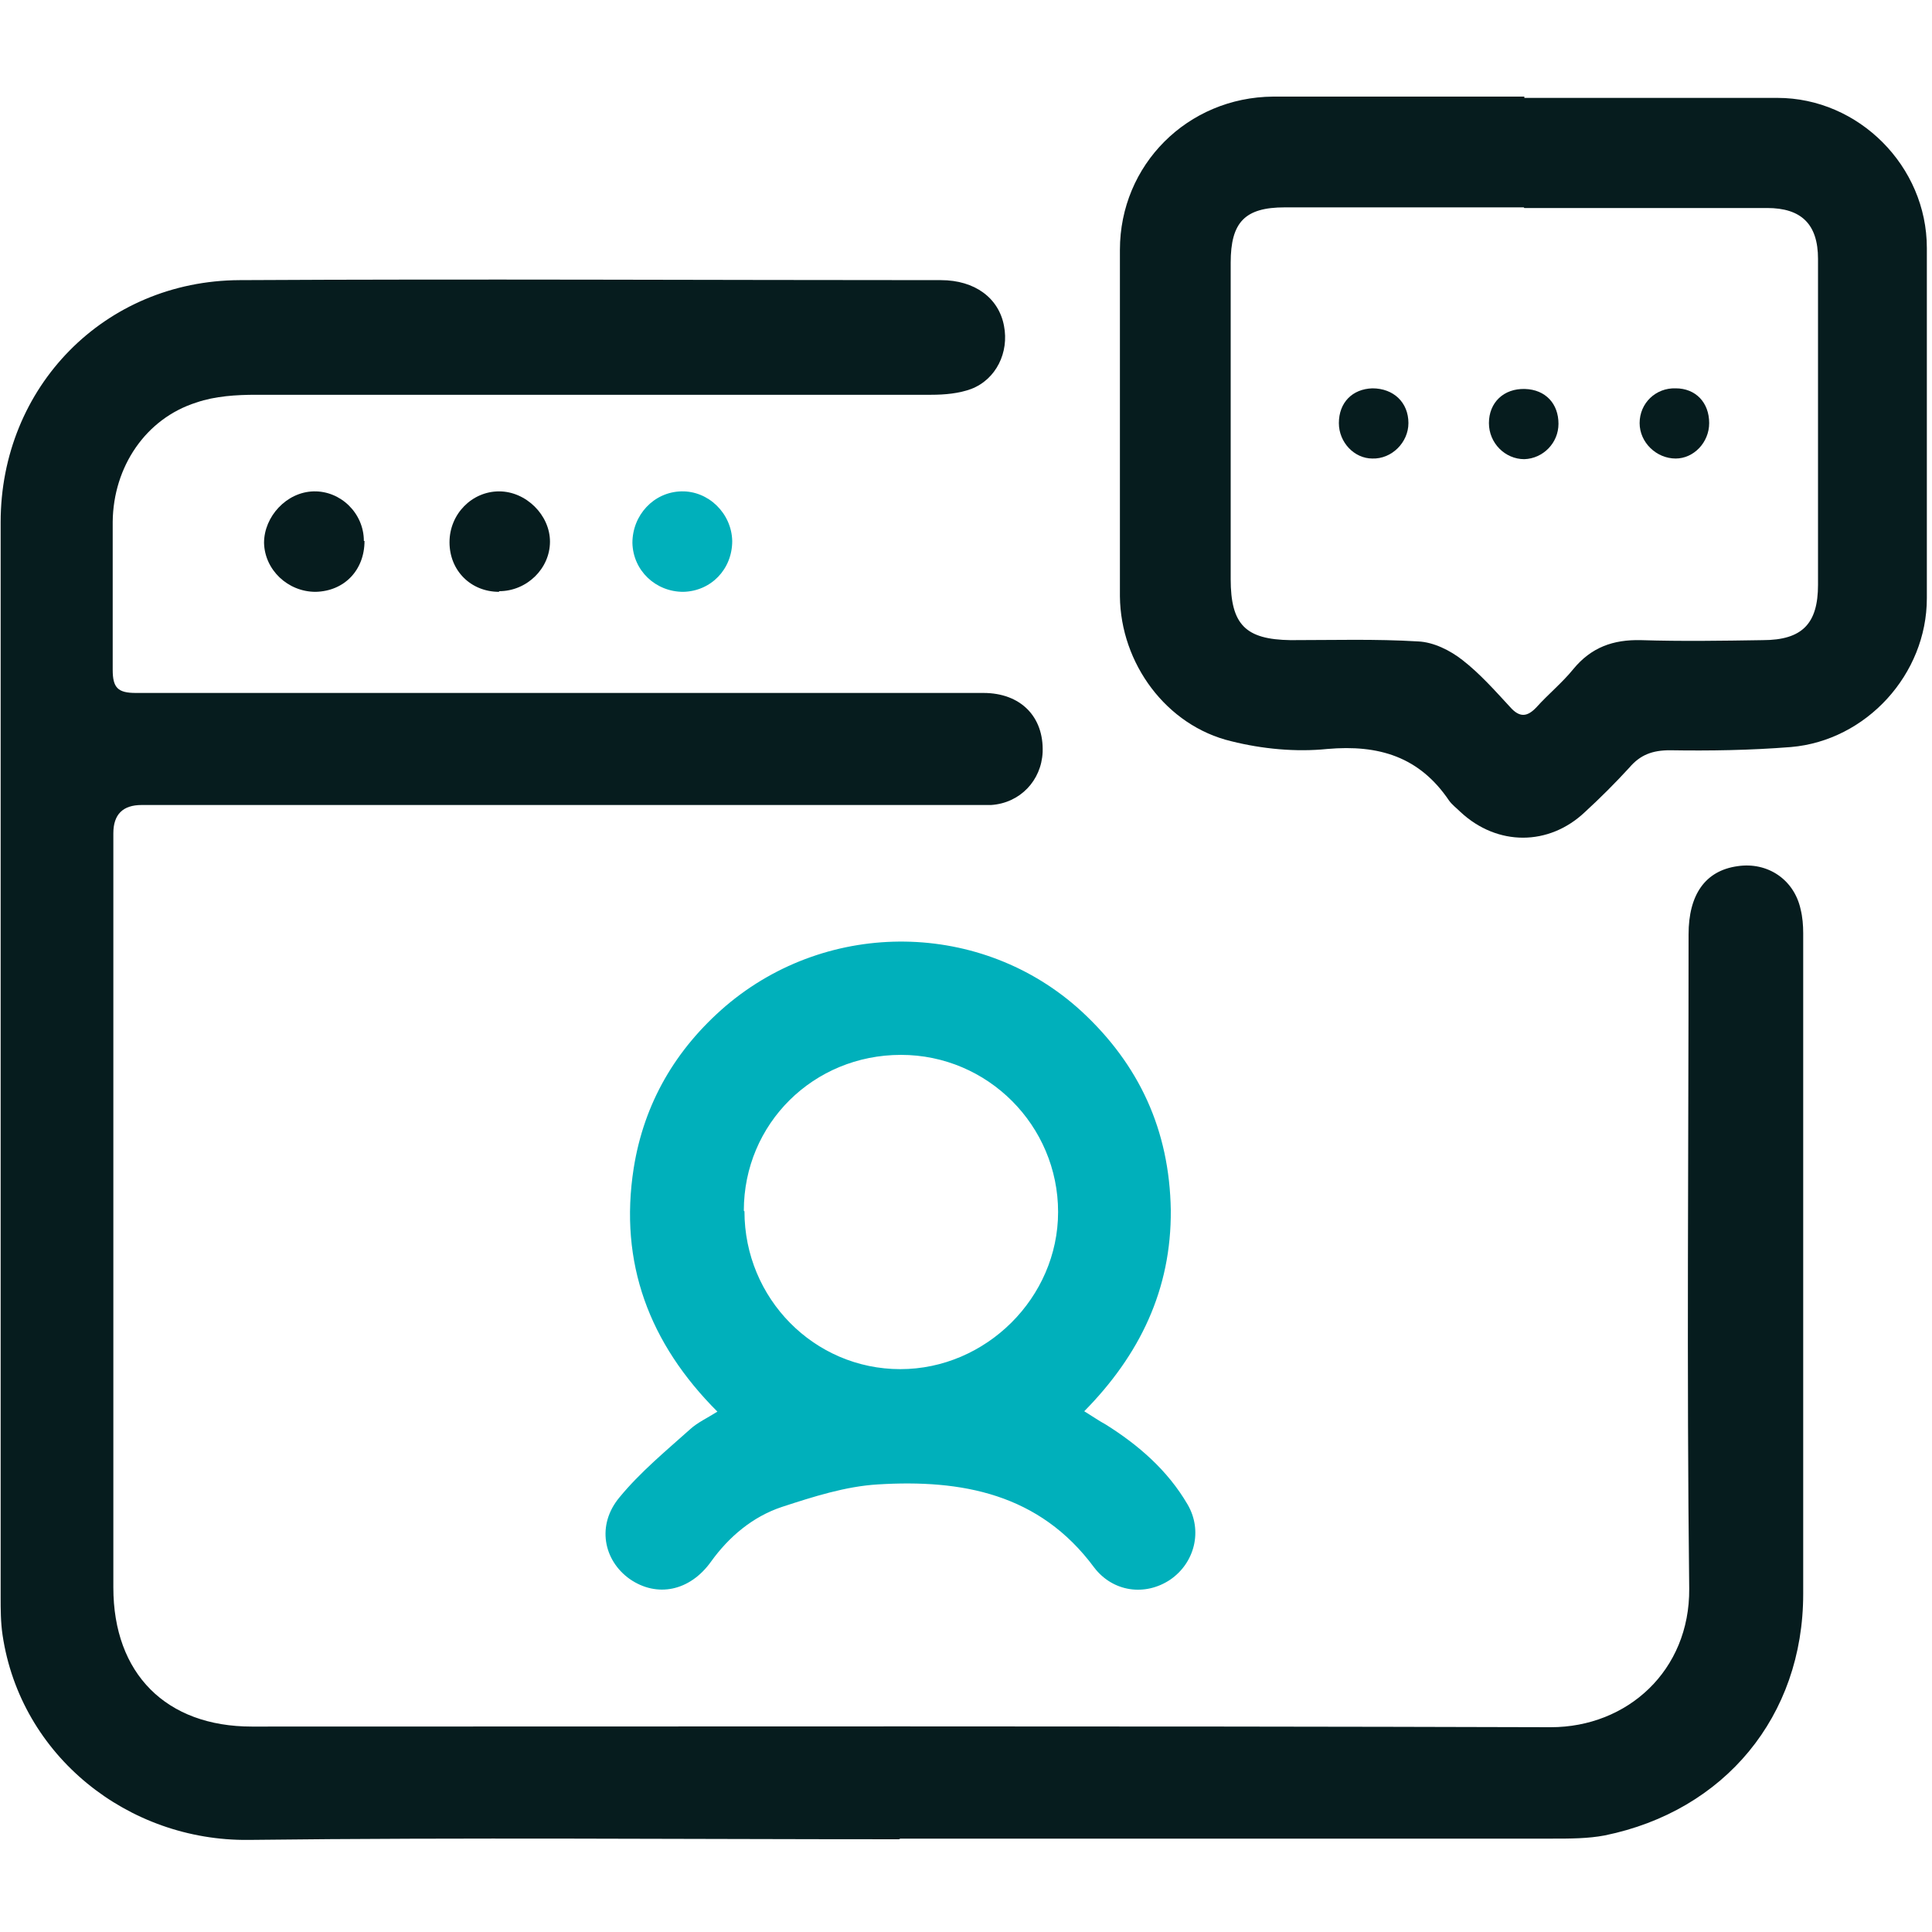 <svg xmlns="http://www.w3.org/2000/svg" id="Layer_1" data-name="Layer 1" viewBox="0 0 30 30"><defs><style>      .cls-1 {        fill: none;      }      .cls-1, .cls-2, .cls-3 {        stroke-width: 0px;      }      .cls-2 {        fill: #061c1e;      }      .cls-3 {        fill: #00b0bb;      }    </style></defs><rect class="cls-1" x="-1753.93" y="-1203.34" width="2900" height="1600"></rect><path class="cls-2" d="M13.96,28.56c-3.37,0-6.74-.03-10.1.01-1.87.02-3.54-1.3-3.82-3.18-.03-.2-.03-.4-.03-.6,0-5.56,0-11.12,0-16.68,0-2.1,1.61-3.75,3.71-3.76,3.63-.02,7.26,0,10.89,0,.53,0,.9.28.98.71.08.41-.12.83-.51.98-.19.07-.41.09-.62.09-3.49,0-6.99,0-10.48,0-.31,0-.64.02-.93.12-.79.25-1.29,1-1.3,1.85,0,.77,0,1.53,0,2.3,0,.28.08.36.36.36,2.49,0,4.97,0,7.46,0,1.9,0,3.8,0,5.7,0,.58,0,.94.37.92.92-.02.44-.35.79-.8.82-.11,0-.23,0-.35,0-4.28,0-8.56,0-12.84,0q-.44,0-.44.44c0,3.9,0,7.8,0,11.71,0,1.34.82,2.16,2.15,2.16,6.72,0,13.45-.01,20.17.01,1.19,0,2.16-.88,2.15-2.15-.04-3.39-.01-6.78-.01-10.16,0-.62.26-.99.76-1.06.47-.07.88.21.98.67.03.12.04.25.04.37,0,3.42,0,6.84,0,10.26,0,1.9-1.22,3.37-3.08,3.75-.26.05-.54.05-.81.05-3.38,0-6.76,0-10.13,0Z"></path><path class="cls-2" d="M23.67,1.52c1.31,0,2.62,0,3.93,0,1.26,0,2.32,1.06,2.32,2.33,0,1.81,0,3.63,0,5.44,0,1.18-.94,2.21-2.11,2.31-.63.05-1.26.06-1.88.05-.27,0-.46.07-.63.27-.22.24-.45.47-.69.69-.56.53-1.36.53-1.93,0-.06-.06-.13-.11-.18-.18-.46-.68-1.09-.87-1.89-.8-.49.05-1.01,0-1.49-.12-1.01-.24-1.72-1.21-1.73-2.25,0-1.79,0-3.59,0-5.38,0-1.32,1.05-2.37,2.38-2.38,1.3,0,2.6,0,3.9,0ZM23.66,3.22c-1.24,0-2.47,0-3.71,0-.62,0-.84.23-.84.86,0,1.64,0,3.27,0,4.91,0,.71.23.94.93.95.66,0,1.32-.02,1.98.02.24.01.5.14.69.29.27.21.5.47.74.73.15.17.27.15.41,0,.18-.2.4-.38.57-.59.28-.34.62-.46,1.05-.45.63.02,1.26.01,1.89,0,.62,0,.86-.26.86-.86,0-1.69,0-3.38,0-5.06,0-.54-.26-.79-.79-.79-1.26,0-2.52,0-3.77,0Z"></path><path class="cls-3" d="M16.83,21.91c.13.08.23.15.34.21.51.32.96.71,1.27,1.24.24.41.11.91-.27,1.17-.39.26-.89.19-1.18-.19-.85-1.15-2.06-1.37-3.36-1.29-.5.03-1,.19-1.49.35-.45.15-.82.46-1.1.85-.33.46-.84.56-1.26.27-.41-.29-.52-.84-.16-1.27.32-.39.72-.72,1.1-1.06.11-.1.26-.17.42-.27-1.06-1.06-1.53-2.31-1.3-3.78.16-1.01.65-1.85,1.43-2.52,1.6-1.36,3.98-1.33,5.52.08.9.83,1.37,1.85,1.39,3.09.01,1.23-.48,2.25-1.35,3.13ZM11.56,18.81c0,1.35,1.08,2.45,2.42,2.45,1.33,0,2.45-1.11,2.45-2.44,0-1.34-1.09-2.44-2.44-2.44-1.36,0-2.44,1.07-2.44,2.42Z"></path><path class="cls-3" d="M11.37,8.4c0,.44-.33.78-.76.79-.43,0-.78-.33-.79-.76,0-.43.33-.79.76-.8.42-.01.78.34.79.77Z"></path><path class="cls-2" d="M5.66,8.4c0,.45-.31.78-.76.79-.43,0-.79-.34-.8-.76,0-.41.35-.79.77-.8.42-.01.78.34.78.77Z"></path><path class="cls-2" d="M7.75,9.19c-.44,0-.77-.33-.77-.77s.35-.79.77-.79c.42,0,.79.37.79.78,0,.42-.36.77-.79.77Z"></path><path class="cls-2" d="M24.2,6.58c0,.3-.24.54-.53.55-.3,0-.55-.25-.55-.56,0-.32.23-.54.56-.53.32.01.52.23.52.54Z"></path><path class="cls-2" d="M20.79,6.57c0-.32.21-.53.52-.54.33,0,.56.22.56.54,0,.3-.26.56-.56.55-.28,0-.52-.25-.52-.55Z"></path><path class="cls-2" d="M26.54,6.57c0,.3-.24.55-.52.55-.3,0-.56-.25-.56-.55,0-.31.25-.55.56-.54.31,0,.52.22.52.54Z"></path></svg>